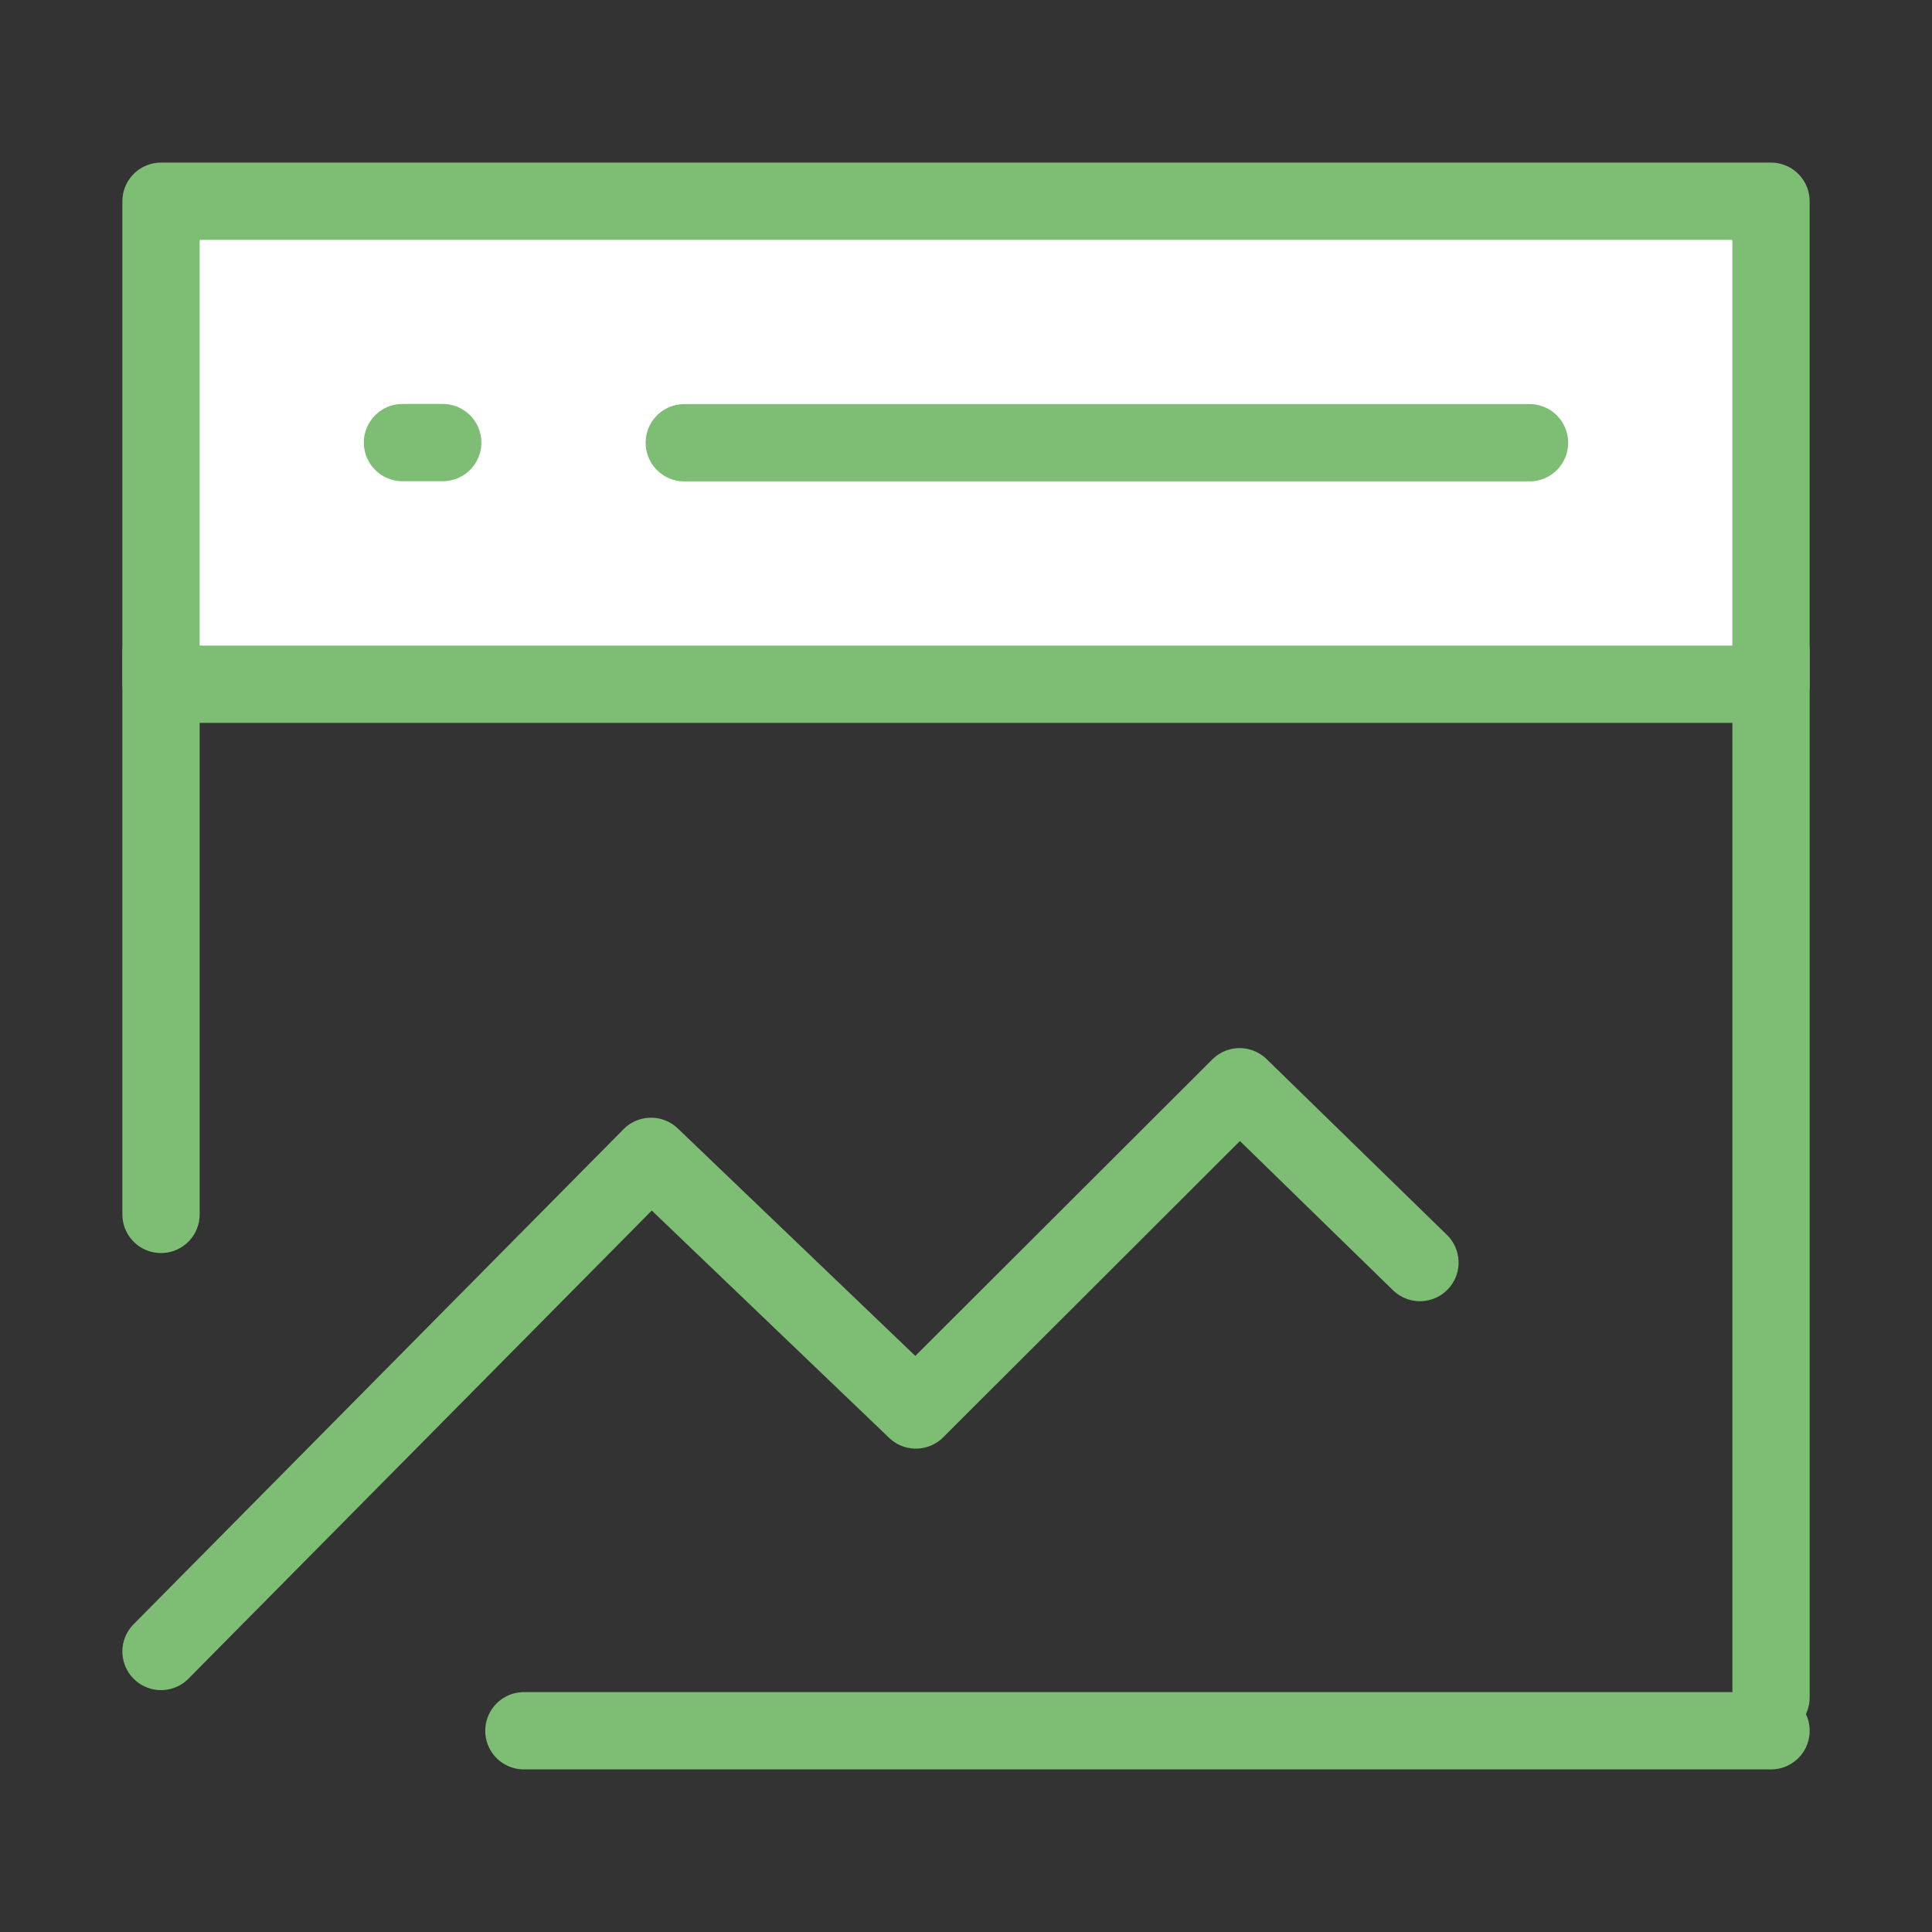 <?xml version="1.0" encoding="UTF-8"?> <svg xmlns="http://www.w3.org/2000/svg" width="50" height="50" viewBox="0 0 50 50" fill="none"><rect x="0" y="0" width="50" height="50" fill="#333333" stroke="none"/> <path d="M45.833 5.208H4.167V17.708H45.833V5.208Z" fill="white" stroke="#7DBE74" stroke-width="2" stroke-linejoin="round"></path> <path d="M4.167 42.74L16.849 29.926L23.703 36.49L32.081 28.125L36.748 32.675" stroke="#7DBE74" stroke-width="2" stroke-linecap="round" stroke-linejoin="round"></path> <path d="M45.834 16.846V43.929" stroke="#7DBE74" stroke-width="2" stroke-linecap="round"></path> <path d="M4.167 16.846V31.429" stroke="#7DBE74" stroke-width="2" stroke-linecap="round"></path> <path d="M13.558 44.792H45.834" stroke="#7DBE74" stroke-width="2" stroke-linecap="round"></path> <path d="M17.709 11.458H39.584" stroke="#7DBE74" stroke-width="2" stroke-linecap="round"></path> <path d="M10.416 11.454H11.458" stroke="#7DBE74" stroke-width="2" stroke-linecap="round"></path> </svg> 